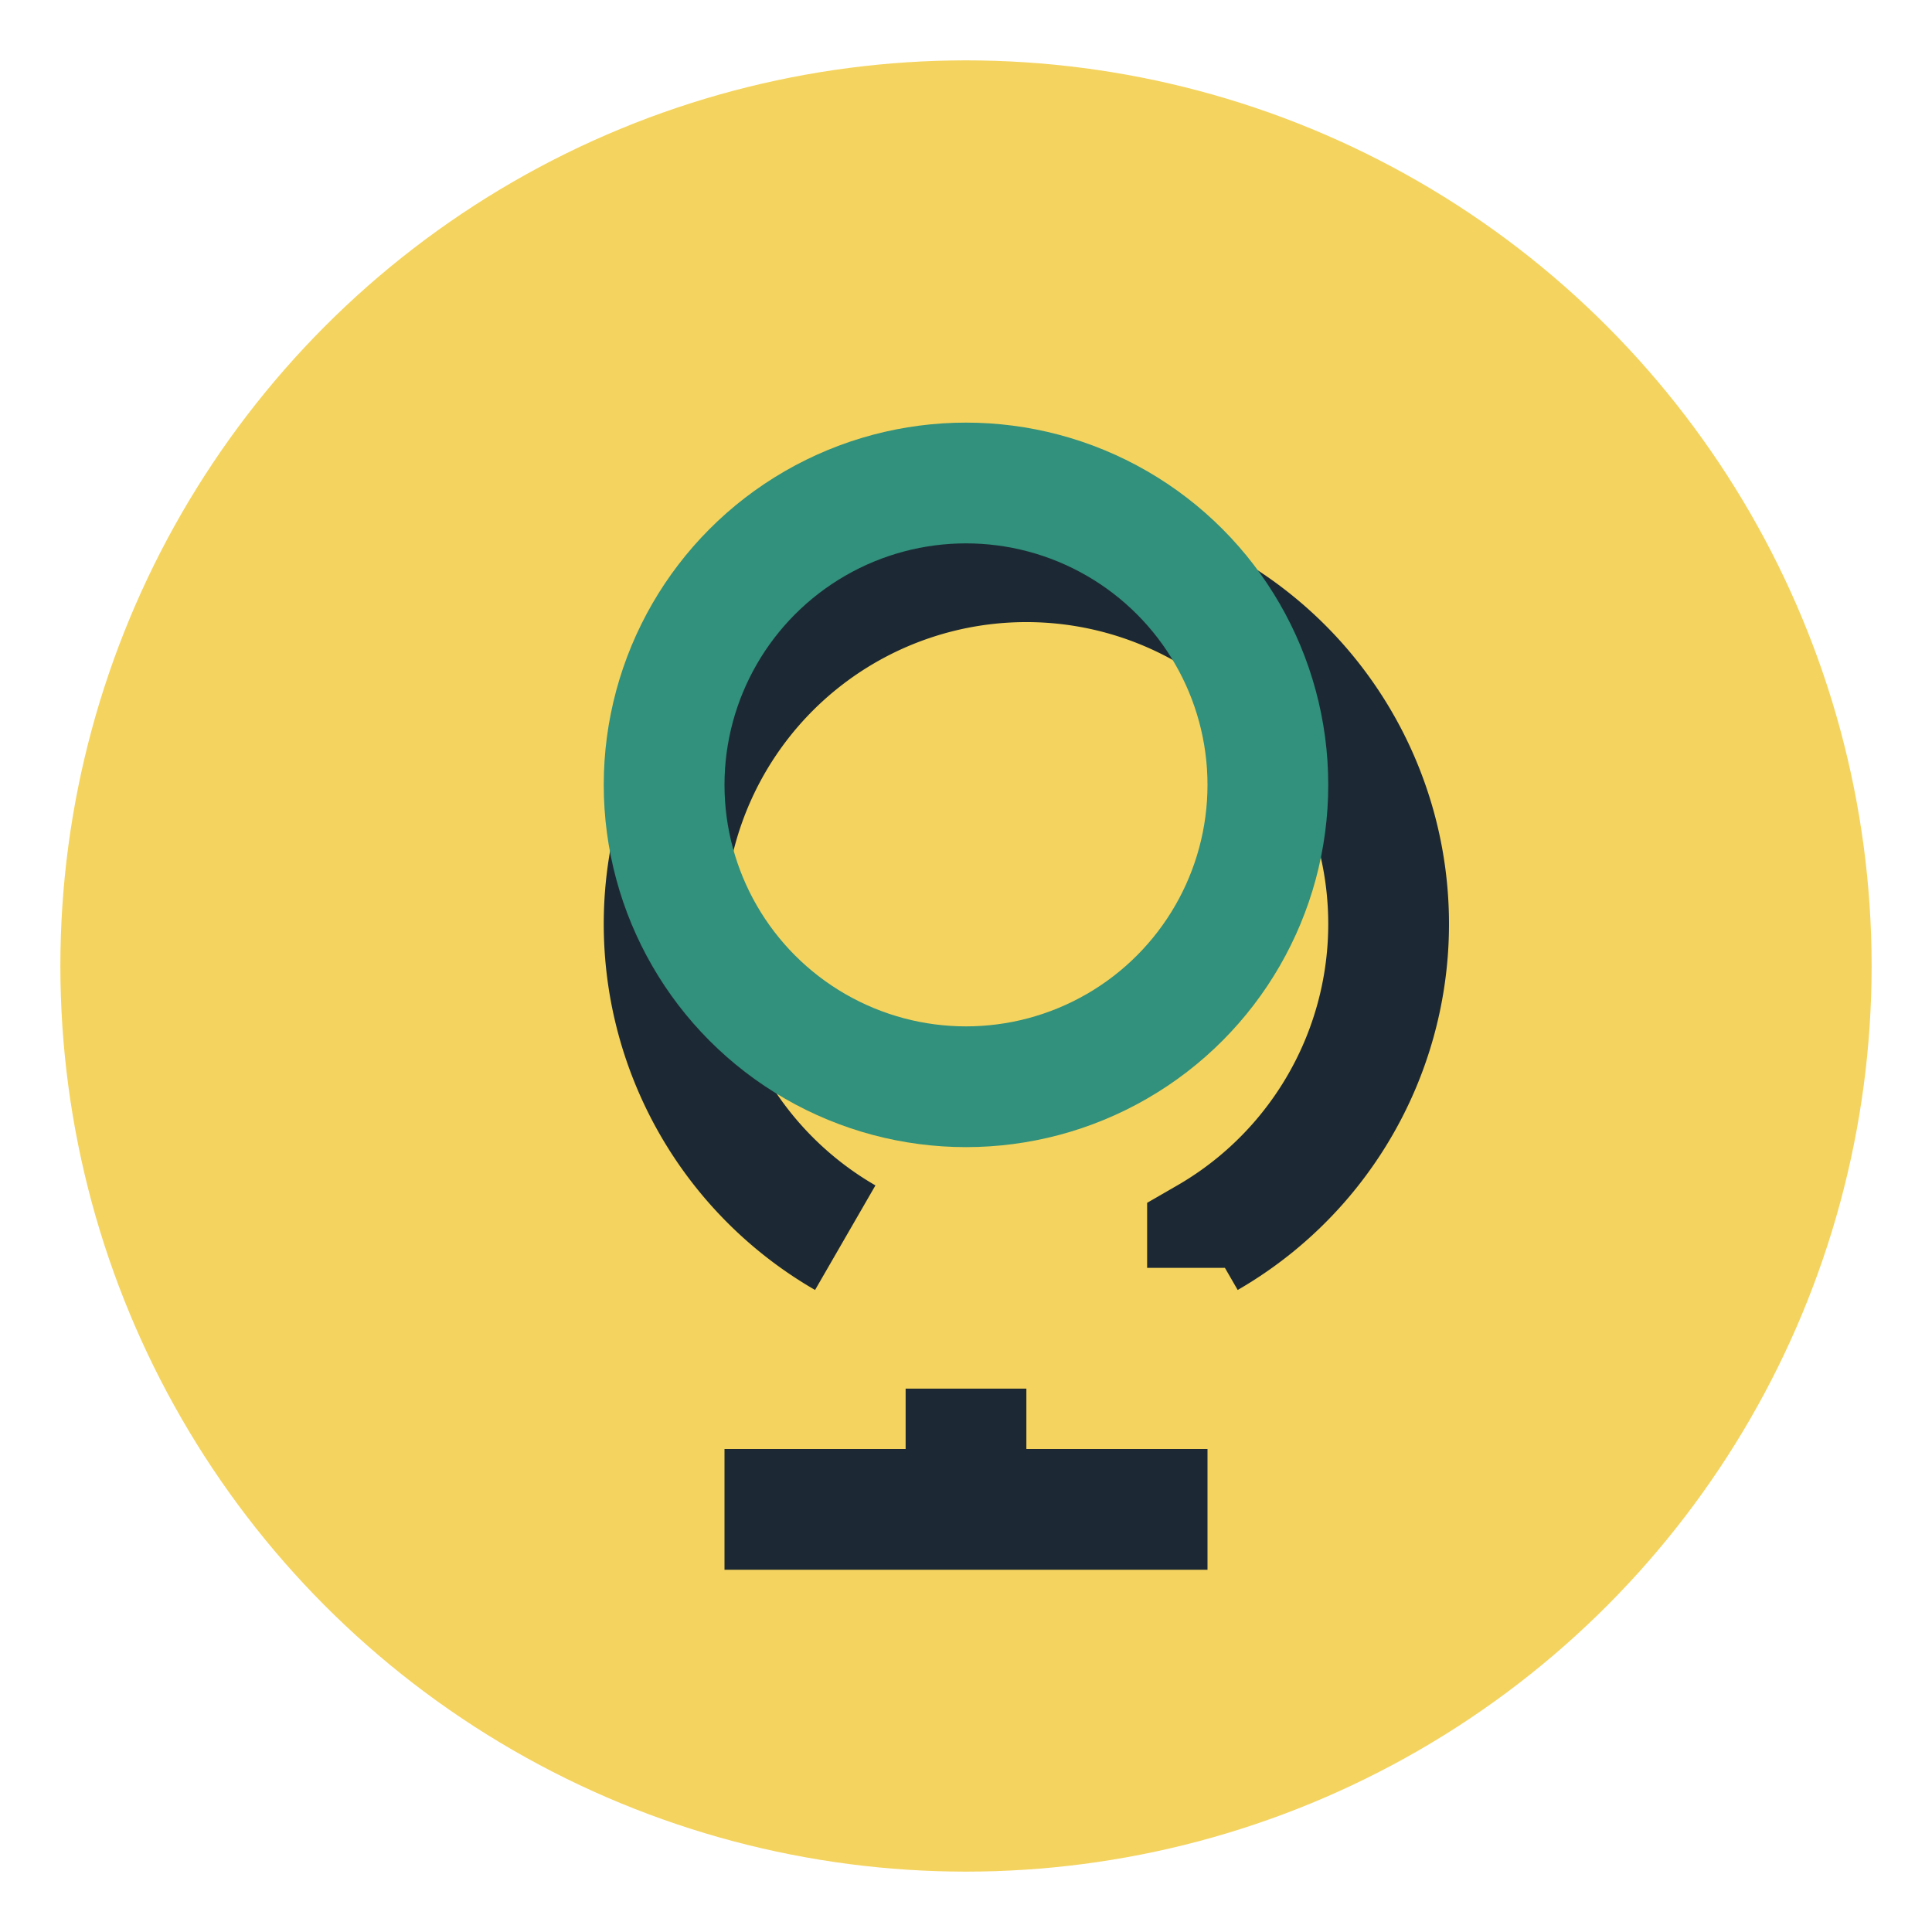 <?xml version="1.0" encoding="UTF-8"?>
<svg xmlns="http://www.w3.org/2000/svg" width="32" height="32" viewBox="0 0 32 32"><circle cx="16" cy="16" r="15" fill="#F4D35E"/><path d="M16 23v2m-4 0h8m-6-4.5a6 6 0 116 0v.5" stroke="#1C2934" stroke-width="2" fill="none"/><circle cx="16" cy="13" r="5" fill="none" stroke="#31917C" stroke-width="2"/></svg>
